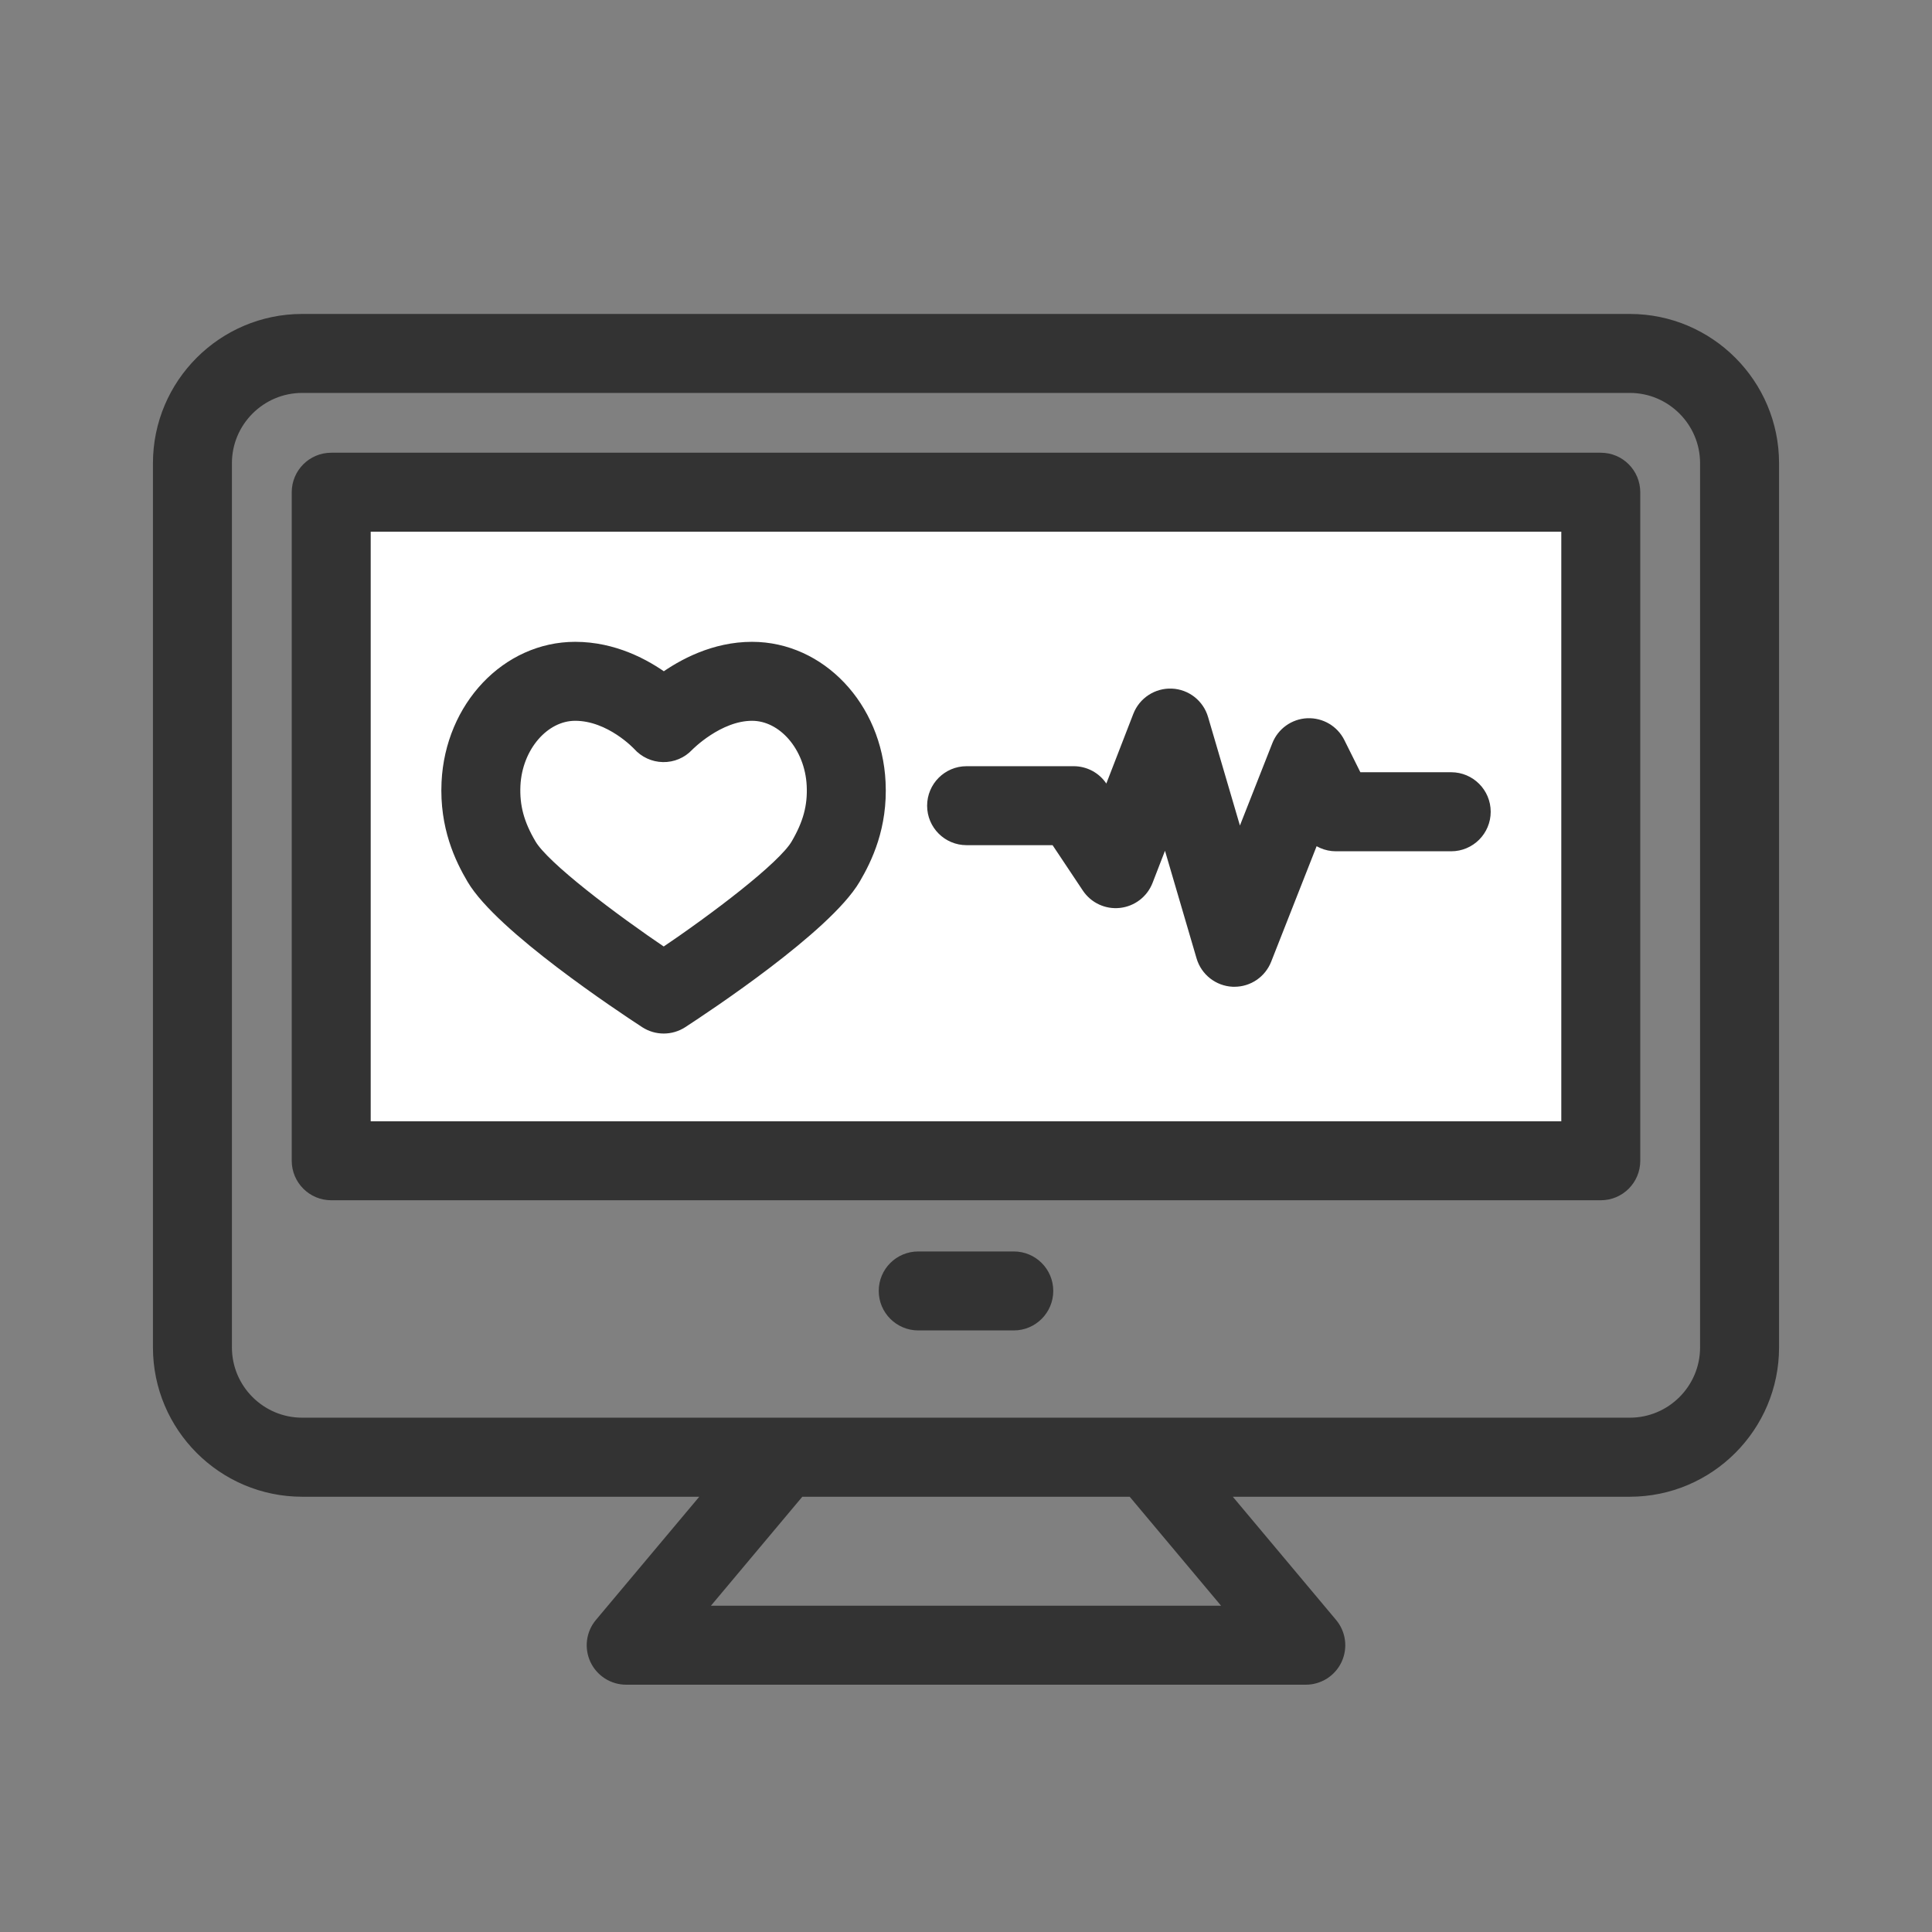 <svg width="24" height="24" viewBox="0 0 24 24" fill="none" xmlns="http://www.w3.org/2000/svg">
<rect x="0" y="0" width="24" height="24" fill="#808080" stroke="none"/>
<path d="M20.246 4H3.754C2.787 4 2 4.787 2 5.754V16.738C2 17.706 2.787 18.493 3.754 18.493H8.901L7.48 20.187C7.382 20.303 7.361 20.465 7.425 20.603C7.489 20.74 7.627 20.828 7.779 20.828H16.221C16.373 20.828 16.511 20.74 16.575 20.603C16.639 20.465 16.618 20.303 16.52 20.187L15.1 18.493H20.246C21.213 18.493 22 17.706 22 16.738V5.754C22 4.787 21.213 4 20.246 4ZM15.383 20.047H8.617L9.92 18.493H14.08L15.383 20.047ZM21.219 16.738C21.219 17.275 20.782 17.711 20.246 17.711H3.754C3.218 17.711 2.781 17.275 2.781 16.738V5.754C2.781 5.218 3.218 4.781 3.754 4.781H20.246C20.782 4.781 21.219 5.218 21.219 5.754V16.738Z" fill="#333333" stroke="#333333" stroke-width="0.2"/>
<rect x="4" y="6" width="16" height="8" fill="white"/>
<path d="M19.886 5.724H4.114C3.899 5.724 3.724 5.899 3.724 6.115V14.419C3.724 14.635 3.899 14.81 4.114 14.81H19.886C20.102 14.81 20.276 14.635 20.276 14.419V6.115C20.276 5.899 20.102 5.724 19.886 5.724ZM19.495 14.029H4.505V6.505H19.495V14.029Z" fill="#333333" stroke="#333333" stroke-width="0.2"/>
<path d="M8.032 12.676C8.097 12.718 8.171 12.739 8.245 12.739C8.319 12.739 8.393 12.718 8.458 12.676C8.753 12.484 10.241 11.499 10.593 10.902C10.738 10.655 10.928 10.265 10.901 9.719C10.857 8.796 10.172 8.073 9.342 8.073C8.88 8.073 8.493 8.282 8.246 8.461C8.001 8.281 7.615 8.073 7.145 8.073C6.314 8.073 5.629 8.796 5.585 9.719C5.559 10.266 5.749 10.656 5.894 10.902C6.243 11.494 7.737 12.483 8.032 12.676ZM6.365 9.756C6.389 9.259 6.739 8.854 7.145 8.854C7.598 8.854 7.949 9.233 7.951 9.235C8.024 9.317 8.127 9.365 8.237 9.367C8.347 9.369 8.451 9.325 8.526 9.245C8.53 9.241 8.907 8.854 9.342 8.854C9.748 8.854 10.097 9.259 10.121 9.756C10.134 10.02 10.073 10.244 9.919 10.506C9.749 10.796 8.901 11.437 8.245 11.879C7.587 11.435 6.736 10.793 6.567 10.505C6.413 10.245 6.353 10.021 6.365 9.756Z" fill="#333333" stroke="#333333" stroke-width="0.2"/>
<path d="M12.007 10.399H13.129L13.535 11.008C13.616 11.129 13.757 11.195 13.902 11.179C14.047 11.163 14.171 11.068 14.224 10.932L14.485 10.258L14.96 11.877C15.007 12.037 15.15 12.15 15.317 12.158C15.323 12.158 15.329 12.158 15.335 12.158C15.495 12.158 15.639 12.06 15.698 11.91L16.311 10.352C16.384 10.429 16.486 10.475 16.595 10.475H18.027C18.243 10.475 18.418 10.3 18.418 10.084C18.418 9.868 18.243 9.693 18.027 9.693H16.837L16.611 9.239C16.542 9.1 16.399 9.016 16.244 9.022C16.09 9.029 15.954 9.126 15.898 9.27L15.389 10.563L14.911 8.935C14.864 8.774 14.72 8.661 14.553 8.654C14.386 8.647 14.233 8.747 14.172 8.903L13.767 9.949L13.662 9.792C13.59 9.683 13.468 9.618 13.337 9.618H12.007C11.792 9.618 11.617 9.793 11.617 10.009C11.617 10.225 11.792 10.399 12.007 10.399Z" fill="#333333" stroke="#333333" stroke-width="0.2"/>
<path d="M12.594 15.646H11.407C11.191 15.646 11.016 15.82 11.016 16.036C11.016 16.252 11.191 16.427 11.407 16.427H12.594C12.809 16.427 12.984 16.252 12.984 16.036C12.984 15.82 12.809 15.646 12.594 15.646Z" fill="#333333" stroke="#333333" stroke-width="0.2"/>
</svg>
